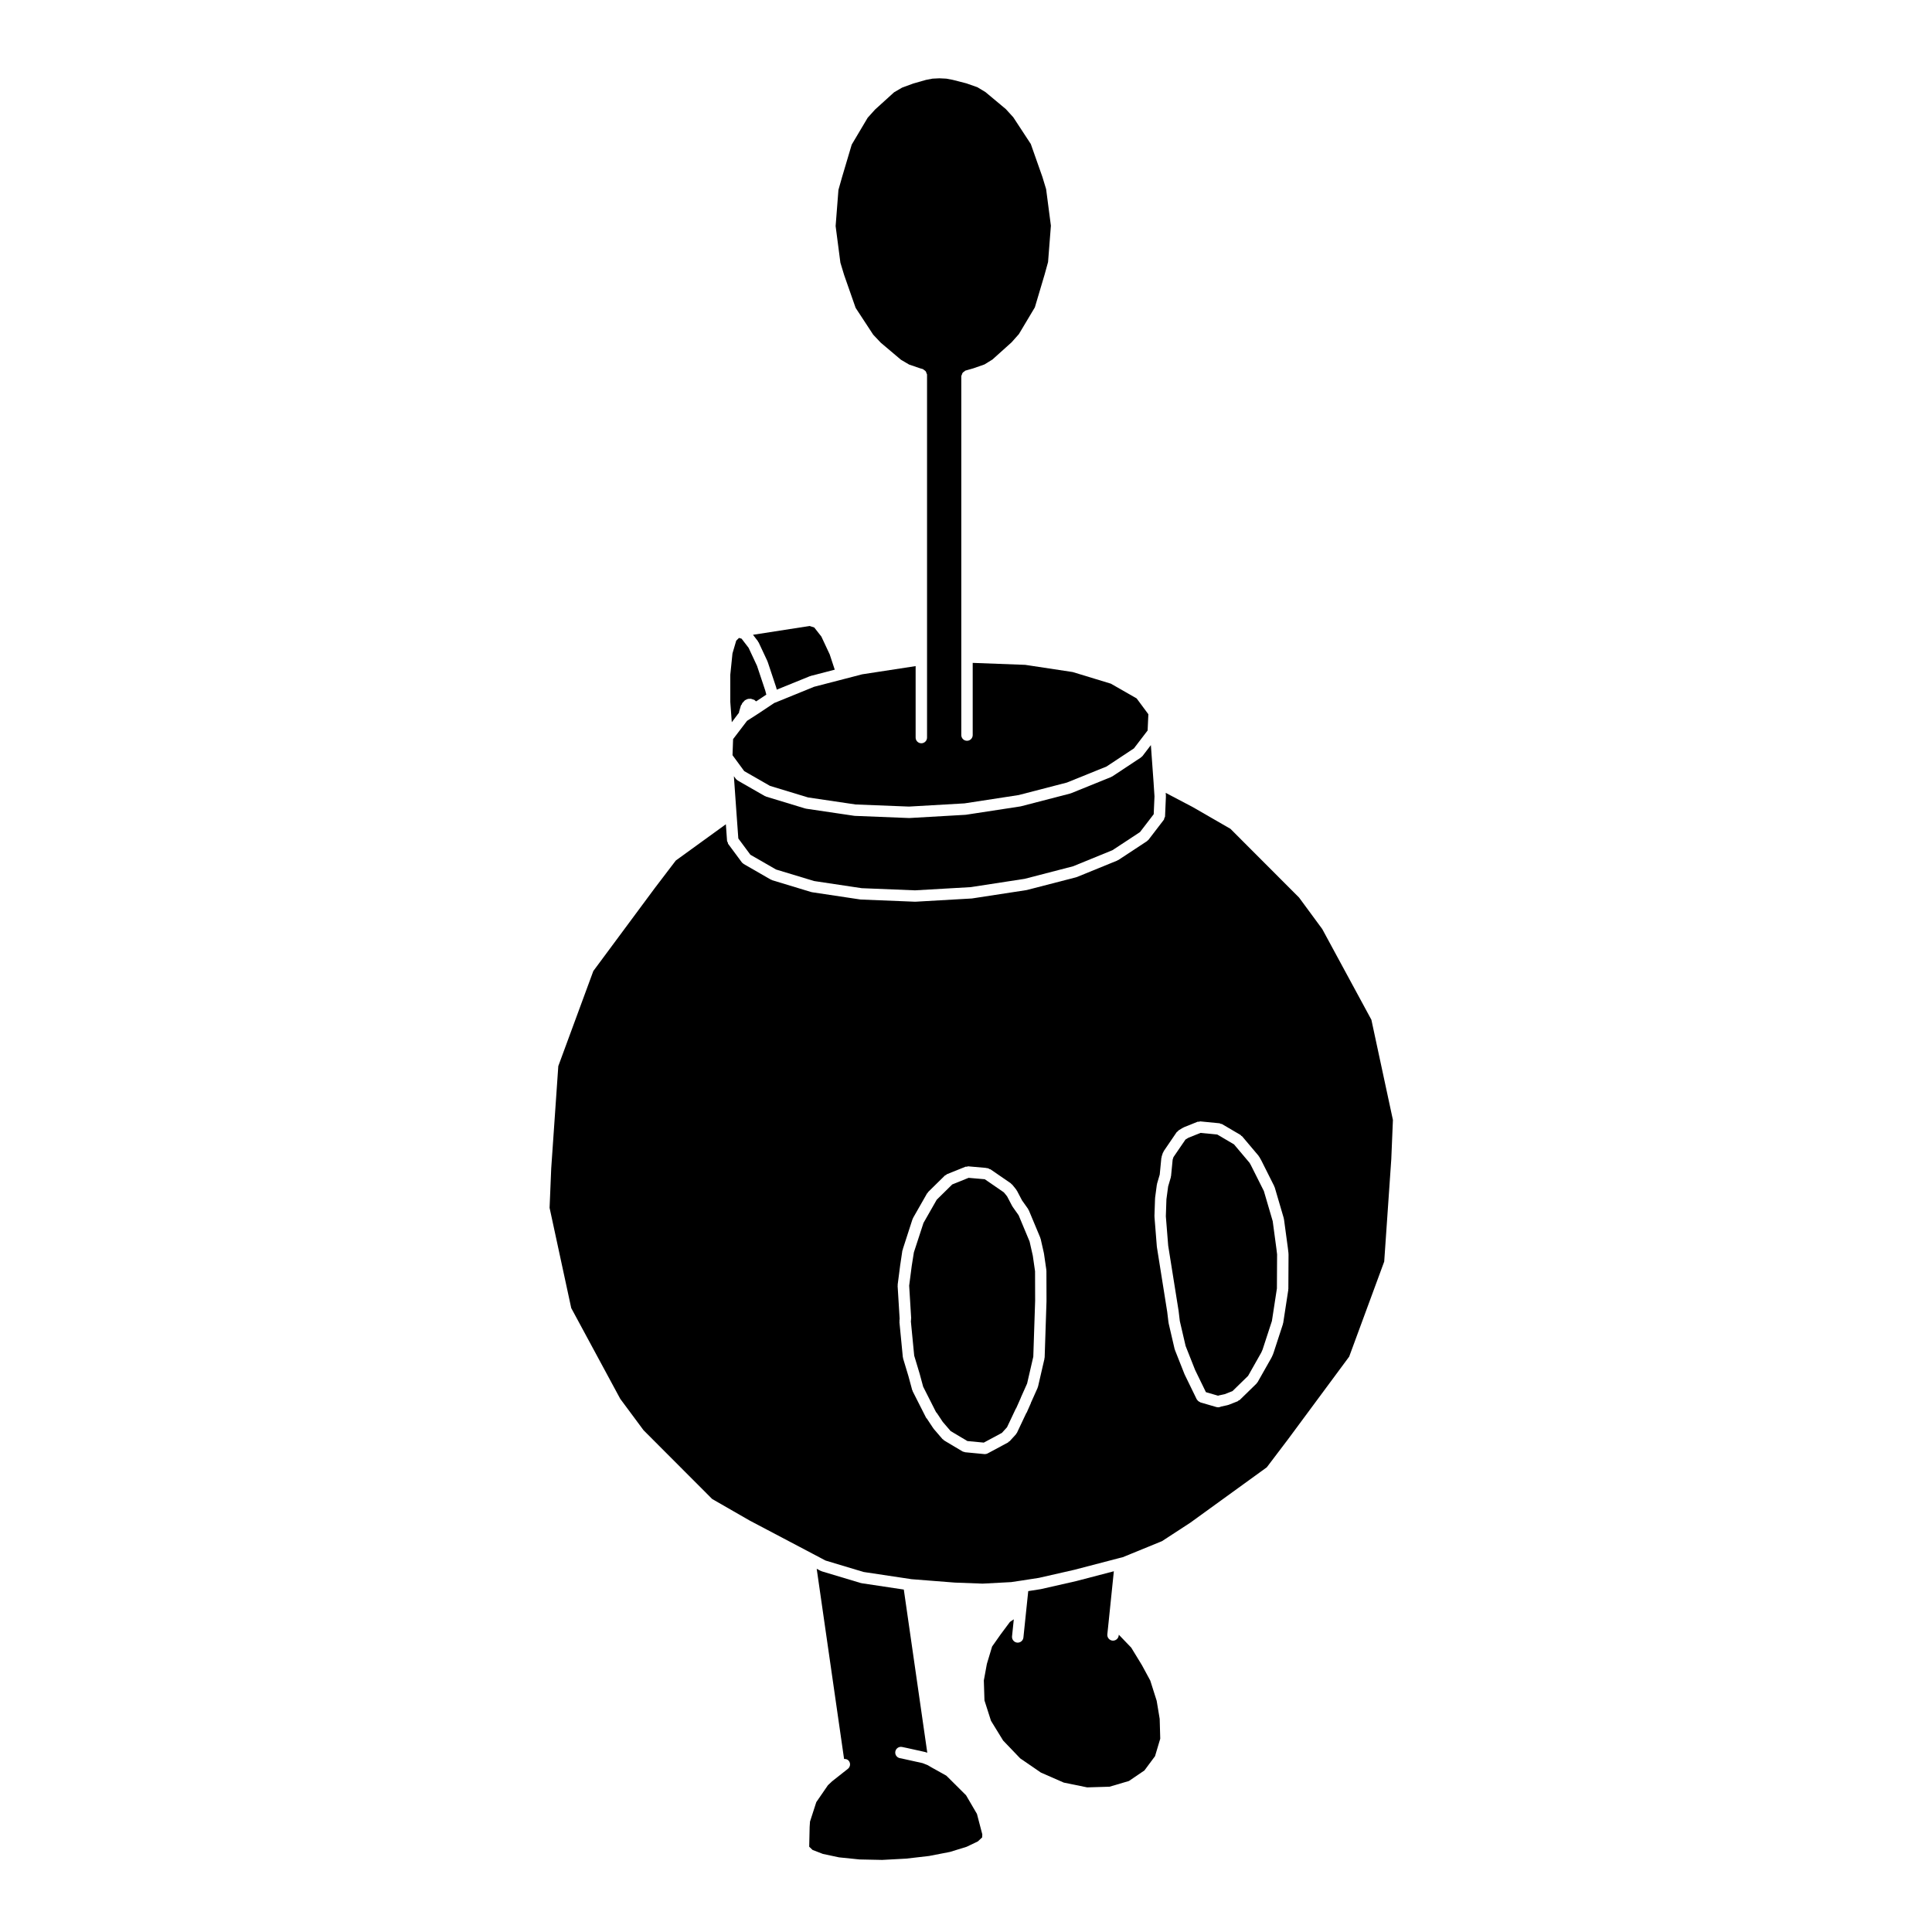 <?xml version="1.0" encoding="UTF-8"?>
<!-- Uploaded to: ICON Repo, www.iconrepo.com, Generator: ICON Repo Mixer Tools -->
<svg fill="#000000" width="800px" height="800px" version="1.1" viewBox="144 144 512 512" xmlns="http://www.w3.org/2000/svg">
 <g>
  <path d="m440.47 577.43c-0.086 0.777-0.734 1.355-1.508 1.355-0.051 0-0.105 0-0.156-0.004-0.828-0.09-1.43-0.832-1.352-1.664l0.312-2.992 1.414-13.723-9.84 2.57c-0.012 0.004-0.023 0-0.035 0.004-0.004 0-0.012 0.012-0.016 0.012l-9.344 2.125c-0.031 0.004-0.055 0.004-0.086 0.012-0.012 0-0.012 0.012-0.02 0.012l-3.344 0.523-0.48 4.586-0.801 7.715c-0.086 0.777-0.734 1.355-1.508 1.355-0.051 0-0.105 0-0.156-0.004-0.832-0.09-1.43-0.832-1.352-1.664l0.469-4.508-1.031 0.695-2.516 3.379v0.004l-2.203 3.129-1.387 4.609-0.805 4.383 0.168 5.285 1.727 5.402 3.219 5.238 4.519 4.719 5.488 3.769 6.07 2.656 6.195 1.266 5.918-0.176 5.148-1.516 4.106-2.793 2.812-3.789 1.379-4.625-0.148-5.269-0.797-4.785-1.699-5.356-2.211-4.086-2.836-4.641-3.289-3.426z"/>
  <path d="m349.39 330.22c-0.02 0.012-0.047 0.004-0.066 0.012-0.012 0.004-0.012 0.016-0.02 0.02-0.02 0.012-0.047 0.004-0.07 0.012l-4.289 2.856c-0.004 0.004-0.012 0-0.012 0.004-0.004 0-0.004 0.004-0.012 0.012l-2.902 1.863-0.059 0.047-3.672 4.816-0.012 0.098-0.152 4.172 3.098 4.219 6.84 3.918 10.078 3.059 12.594 1.863 14.148 0.559 14.723-0.848 14.344-2.203 12.793-3.316 10.496-4.246 7.262-4.805 3.633-4.75 0.195-4.301-3.102-4.191-6.832-3.91-10.117-3.082-12.574-1.906-13.926-0.523v19.133c0 0.836-0.676 1.512-1.512 1.512-0.836 0-1.512-0.676-1.512-1.512v-95.133c0-0.137 0.109-0.227 0.145-0.352 0.051-0.191 0.09-0.352 0.211-0.516 0.117-0.16 0.262-0.246 0.438-0.348 0.105-0.07 0.16-0.195 0.297-0.238l2.086-0.598 2.957-1.031 2.117-1.305 5.066-4.551 1.941-2.18 4.238-7.098 2.594-8.727 0.004-0.016 0.902-3.266 0.75-9.629-1.266-9.688-0.988-3.25-3.07-8.711-4.637-7.078-1.98-2.176-5.41-4.516-2.125-1.281-2.906-1.02-3.664-0.941-1.672-0.312-1.828-0.09-1.832 0.09-1.75 0.336-3.344 0.957-2.961 1.086-2.121 1.234-5.047 4.578-1.961 2.18-4.223 7.113-2.586 8.695v0.004l-0.934 3.301-0.746 9.586 1.266 9.707 0.992 3.269 3.043 8.699 4.656 7.106 1.996 2.117 5.371 4.539 2.156 1.266 2.969 1.012h0.004l0.68 0.195c0.133 0.039 0.188 0.168 0.297 0.238 0.176 0.102 0.316 0.18 0.441 0.344 0.125 0.16 0.16 0.324 0.211 0.52 0.035 0.125 0.145 0.215 0.145 0.352v96.188c0 0.836-0.676 1.512-1.512 1.512-0.836 0-1.512-0.676-1.512-1.512v-18.938l-14.172 2.176-4.957 1.289-7.793 2.019z"/>
  <path d="m446.46 344.62c-0.035 0.023-0.031 0.07-0.066 0.098l-7.617 5.039c-0.055 0.035-0.117 0.023-0.172 0.055-0.047 0.02-0.051 0.07-0.098 0.09l-10.695 4.328c-0.051 0.02-0.102 0.016-0.145 0.031-0.016 0.004-0.02 0.023-0.039 0.031l-13.02 3.375c-0.039 0.012-0.082 0.012-0.117 0.016-0.012 0.004-0.016 0.02-0.031 0.02l-14.445 2.211c-0.047 0.004-0.09 0.004-0.125 0.012-0.004 0-0.012 0.004-0.016 0.004l-14.852 0.855h-0.09-0.059l-14.316-0.57c-0.004 0-0.004-0.004-0.012-0.004-0.051 0-0.105-0.004-0.152-0.012l-12.781-1.891c-0.016-0.004-0.023-0.02-0.039-0.023-0.059-0.012-0.117-0.004-0.176-0.023l-10.363-3.148c-0.039-0.016-0.055-0.059-0.09-0.074-0.074-0.031-0.156-0.02-0.227-0.059l-7.246-4.152c-0.035-0.02-0.035-0.059-0.066-0.086-0.141-0.098-0.293-0.188-0.398-0.332l-0.523-0.715 0.695 9.836 0.484 6.672 3.199 4.312 6.793 3.91 10.09 3.055 12.617 1.895 14.125 0.57 14.758-0.848 14.312-2.203 12.809-3.32 10.449-4.266 7.297-4.801 3.633-4.734 0.207-4.727-0.227-3.422c0-0.004 0.004-0.004 0.004-0.012l-0.734-10.156-2.223 2.91c-0.094 0.113-0.211 0.172-0.312 0.254z"/>
  <path d="m372.34 563.57c-0.02-0.004-0.023-0.02-0.039-0.023-0.059-0.012-0.109-0.012-0.168-0.023l-10.363-3.109c-0.035-0.012-0.047-0.051-0.074-0.059-0.066-0.023-0.133-0.016-0.195-0.051l-1.066-0.562 7.254 50.402c0.473-0.023 0.941 0.102 1.254 0.5 0.52 0.656 0.402 1.602-0.25 2.121l-1.25 0.984-2.949 2.328-1.09 1.031-3.082 4.481-1.664 5.148-0.098 1.41v0.004l-0.117 5.246 0.891 0.855 2.734 1.055 4.281 0.91 5.426 0.555 6.004 0.125 6.375-0.344 6.051-0.699 5.535-1.074 4.402-1.355 2.984-1.426 1.152-1.066 0.039-0.812-1.422-5.422-2.883-4.934-4.309-4.289s0-0.004-0.004-0.012l-0.926-0.902-3.859-2.152c-0.004 0-0.004-0.012-0.012-0.012-0.004-0.004-0.012 0-0.016-0.004l-1.055-0.621-1.34-0.527-4.891-1.082h-0.004l-1.145-0.238c-0.816-0.172-1.344-0.969-1.176-1.785 0.168-0.812 0.945-1.344 1.785-1.176l1.145 0.238c0.004 0 0.004 0.004 0.012 0.004 0.004 0.004 0.004 0 0.012 0l5.019 1.113c0.047 0.012 0.066 0.066 0.105 0.074 0.039 0.016 0.086-0.016 0.121 0l0.266 0.105-6.223-43.25z"/>
  <path d="m385.41 493.56c-0.004 0.051 0.039 0.082 0.035 0.125l-0.055 0.5 0.883 9.078 1.41 4.68c0 0.012-0.004 0.016 0 0.02 0 0.012 0.012 0.016 0.016 0.023l0.945 3.496 3.394 6.707 0.102 0.105c0.031 0.031 0.016 0.082 0.039 0.109 0.023 0.031 0.074 0.031 0.102 0.066l1.562 2.352 2.09 2.43 4.434 2.641 4.348 0.414 4.797-2.574 1.359-1.492 2.344-4.957c0.023-0.051 0.09-0.059 0.117-0.105 0.004-0.012-0.004-0.023 0-0.039l0.023-0.059c0.016-0.02 0-0.039 0.016-0.055l0.023-0.035 1.039-2.344 0.047-0.125c0.012-0.023 0.039-0.031 0.051-0.055 0.012-0.031-0.012-0.055 0-0.086l1.664-3.727 1.641-7.117 0.488-14.812-0.023-7.82-0.594-4.121-0.852-3.769-2.906-6.957-1.602-2.262c-0.02-0.023-0.004-0.059-0.02-0.086-0.023-0.035-0.066-0.051-0.086-0.09l-1.344-2.562-0.281-0.359-0.586-0.711-5.027-3.461-0.07-0.02-4.246-0.367-4.336 1.75-4.109 4.047-3.508 6.152-2.543 7.793-0.555 3.488-0.035 0.238-0.156 1.219-0.504 3.883 0.535 8.723c-0.02 0.047-0.066 0.082-0.066 0.129z"/>
  <path d="m344.92 314.12c0.031 0.051 0.102 0.059 0.121 0.109l2.344 5.008c0.016 0.031-0.012 0.066 0.004 0.098 0.012 0.031 0.051 0.039 0.059 0.07l2.231 6.699c0.004 0.02-0.012 0.035-0.004 0.055 0.004 0.02 0.031 0.023 0.035 0.047l0.141 0.559 8.812-3.582c0.039-0.016 0.074 0.016 0.109 0 0.035-0.012 0.047-0.051 0.082-0.059l6.363-1.652-1.34-4.062-2.211-4.719-1.879-2.398-1.246-0.398-14.988 2.332 1.32 1.723c0.039 0.055 0.02 0.117 0.047 0.172z"/>
  <path d="m308.37 514.7 6.176 8.324 18.184 18.223 10.004 5.75h0.004l16.473 8.68 3.57 1.883 10.086 3.031 12.203 1.832c0.004 0 0.004 0.004 0.012 0.004h0.004l0.43 0.07 11.547 0.906 7.344 0.273 7.566-0.402 2.898-0.434h0.004l4.449-0.691 9.301-2.117h0.004l11.895-3.102c0.004 0 0.012 0.004 0.016 0 0.004 0 0.012-0.012 0.016-0.012l0.973-0.238 10.41-4.258 7.5-4.887 20.27-14.68 5.629-7.426 16.207-21.902 9.285-25.191 1.875-27.145v-0.004l0.434-10.387-5.707-26.555-13.02-24.035-6.144-8.348-18.191-18.219-10.004-5.769h-0.004l-7.144-3.758 0.055 0.785c0 0.035-0.031 0.055-0.031 0.086s0.031 0.051 0.031 0.082l-0.23 5.305c-0.004 0.172-0.137 0.289-0.195 0.438-0.055 0.137-0.02 0.297-0.109 0.418l-4.082 5.324c-0.086 0.105-0.195 0.168-0.301 0.246-0.035 0.023-0.035 0.074-0.07 0.102l-7.613 5.008c-0.055 0.035-0.121 0.023-0.18 0.055-0.035 0.016-0.039 0.066-0.082 0.082l-10.699 4.367c-0.051 0.02-0.102 0.016-0.141 0.031-0.023 0.004-0.031 0.031-0.051 0.035l-13.027 3.367c-0.039 0.012-0.082 0.012-0.117 0.016-0.012 0.004-0.016 0.02-0.031 0.02l-14.414 2.211c-0.047 0.004-0.09 0.004-0.125 0.012-0.004 0-0.012 0.004-0.016 0.004l-14.887 0.855h-0.09-0.059l-14.309-0.578c-0.004 0-0.004-0.004-0.012-0.004-0.055 0-0.105-0.004-0.156-0.012l-12.789-1.922c-0.016-0.004-0.023-0.02-0.039-0.023-0.059-0.012-0.109-0.012-0.172-0.023l-10.363-3.141c-0.047-0.016-0.055-0.066-0.102-0.082-0.07-0.031-0.145-0.02-0.215-0.059l-7.231-4.16c-0.023-0.016-0.023-0.051-0.051-0.066-0.145-0.098-0.301-0.191-0.414-0.344l-3.637-4.914c-0.086-0.117-0.051-0.258-0.098-0.383-0.059-0.141-0.188-0.246-0.195-0.406l-0.316-4.41-13.266 9.609-5.617 7.367v0.004l-16.242 21.914-9.281 25.191-1.879 27.145v0.004l-0.43 10.418 5.734 26.555zm141.73-53.078c0-0.035 0.02-0.07 0.02-0.105 0.004-0.016-0.012-0.031-0.012-0.047l0.473-3.551c0.004-0.047 0.055-0.066 0.066-0.105 0.004-0.047-0.023-0.082-0.016-0.121l0.711-2.414 0.43-4.434c0.004-0.059 0.07-0.09 0.086-0.145 0.012-0.066-0.035-0.117-0.016-0.176l0.336-1.031c0.023-0.074 0.105-0.102 0.141-0.16 0.035-0.07 0-0.152 0.047-0.215l3.477-5.098c0.066-0.102 0.191-0.105 0.273-0.176 0.086-0.082 0.098-0.203 0.191-0.262l1.145-0.699c0.039-0.023 0.086 0 0.125-0.02 0.039-0.023 0.051-0.074 0.098-0.098l3.688-1.484c0.121-0.051 0.242 0.02 0.363 0.004 0.121-0.02 0.223-0.117 0.348-0.105l5.144 0.504c0.117 0.012 0.18 0.117 0.293 0.156 0.105 0.035 0.227-0.016 0.328 0.047l4.938 2.902c0.086 0.051 0.09 0.152 0.16 0.211s0.168 0.051 0.227 0.117l4.387 5.195c0.035 0.039 0.016 0.102 0.047 0.141s0.098 0.047 0.117 0.098l0.5 0.887c0.004 0.012 0 0.023 0.004 0.035 0.004 0.012 0.023 0.012 0.031 0.023l3.457 6.887c0.023 0.051-0.012 0.102 0.012 0.145 0.02 0.047 0.074 0.059 0.09 0.105l2.414 8.227c0.012 0.039-0.02 0.082-0.016 0.117 0.012 0.039 0.055 0.059 0.059 0.105l1.02 7.535v0.004c0 0.004 0.004 0.016 0.004 0.02l0.176 1.508c0.004 0.035-0.031 0.059-0.023 0.098 0 0.035 0.035 0.055 0.035 0.09l-0.047 9.25c0 0.039-0.039 0.066-0.047 0.105-0.004 0.039 0.035 0.074 0.031 0.117l-1.355 8.828c-0.012 0.051-0.055 0.074-0.07 0.117-0.012 0.047 0.023 0.082 0.012 0.117l-2.543 7.793c-0.012 0.031-0.039 0.047-0.055 0.07-0.012 0.031 0.012 0.055 0 0.082l-0.395 0.887c-0.016 0.031-0.047 0.047-0.066 0.074-0.004 0.016 0.004 0.035-0.004 0.055l-3.664 6.473c-0.051 0.086-0.133 0.121-0.195 0.195-0.035 0.047-0.02 0.105-0.059 0.141l-4.5 4.387c-0.082 0.082-0.195 0.059-0.289 0.109-0.09 0.059-0.109 0.172-0.215 0.211l-2.445 0.961c-0.059 0.023-0.121 0.02-0.188 0.035-0.02 0.004-0.031 0.031-0.051 0.035l-1.672 0.363-0.344 0.121c-0.168 0.066-0.336 0.09-0.508 0.09-0.137 0-0.281-0.02-0.422-0.059l-4.293-1.25c-0.051-0.016-0.066-0.074-0.109-0.098-0.289-0.105-0.523-0.293-0.707-0.559-0.023-0.039-0.07-0.059-0.09-0.102-0.004-0.016-0.023-0.02-0.031-0.035l-3.184-6.535c-0.012-0.016 0.004-0.035-0.004-0.051-0.012-0.023-0.035-0.035-0.047-0.059l-2.57-6.492c-0.016-0.035 0.016-0.074 0-0.105-0.012-0.039-0.055-0.059-0.066-0.105l-1.582-6.812c-0.004-0.031 0.02-0.055 0.016-0.086s-0.039-0.047-0.047-0.082l-0.344-2.852v-0.004l-2.734-17.168c-0.004-0.02 0.016-0.039 0.016-0.059-0.004-0.023-0.031-0.035-0.031-0.059l-0.629-7.918c-0.004-0.031 0.031-0.055 0.023-0.086 0-0.031-0.031-0.051-0.031-0.086zm-68.211 22.848 0.523-4.027 0.156-1.219c0-0.004 0.012-0.012 0.012-0.016 0-0.004-0.004-0.012-0.004-0.016l0.57-3.82c0.004-0.039 0.047-0.055 0.055-0.09v-0.004c0.004-0.047 0.055-0.066 0.066-0.105 0-0.012-0.004-0.016 0-0.023 0.004-0.035-0.02-0.066-0.012-0.102v-0.004l0.152-0.473 2.371-7.336c0.004-0.02 0.031-0.023 0.039-0.047l0.016-0.047c0.004-0.02-0.012-0.035 0-0.055l0.105-0.238c0.012-0.023 0.047-0.031 0.059-0.055 0.016-0.031-0.004-0.059 0.012-0.09l3.688-6.465c0.039-0.066 0.117-0.07 0.168-0.125 0.047-0.059 0.031-0.145 0.086-0.203l4.469-4.398c0.082-0.082 0.191-0.059 0.289-0.117 0.086-0.055 0.109-0.168 0.211-0.207l4.957-1.996c0.121-0.051 0.238 0.02 0.359 0.004 0.117-0.02 0.211-0.121 0.336-0.105l4.707 0.414c0.039 0.004 0.059 0.047 0.102 0.055 0.039 0.004 0.07-0.031 0.105-0.02l0.469 0.105c0.102 0.023 0.141 0.121 0.23 0.168 0.098 0.039 0.195 0 0.289 0.059l5.43 3.738c0.066 0.047 0.066 0.133 0.117 0.18 0.059 0.055 0.141 0.047 0.191 0.105l0.73 0.887c0.004 0.004 0 0.012 0.004 0.016 0.004 0.004 0.012 0.004 0.016 0.012l0.387 0.492c0.031 0.039 0.012 0.098 0.039 0.137 0.031 0.039 0.09 0.047 0.109 0.098l1.352 2.574 1.637 2.312c0.039 0.055 0.012 0.121 0.039 0.176 0.031 0.055 0.098 0.066 0.117 0.117l3.043 7.281c0.02 0.047-0.016 0.086 0 0.125 0.02 0.051 0.074 0.07 0.086 0.117l0.883 3.894c0.004 0.023-0.016 0.047-0.012 0.066 0 0.023 0.023 0.031 0.031 0.055l0.625 4.309c0.004 0.039-0.031 0.07-0.031 0.105 0.004 0.039 0.047 0.066 0.047 0.105l0.023 7.981c0 0.012-0.012 0.016-0.012 0.023 0 0.012 0.012 0.02 0.012 0.031l-0.492 14.957c0 0.055-0.055 0.09-0.066 0.141-0.004 0.055 0.035 0.098 0.023 0.145l-1.715 7.43c-0.016 0.055-0.07 0.086-0.086 0.133s0.016 0.098-0.004 0.141l-1.719 3.848c-0.016 0.039-0.055 0.051-0.074 0.09-0.02 0.051 0.016 0.102-0.004 0.145l-1.117 2.519c-0.031 0.07-0.102 0.102-0.137 0.16-0.004 0.012-0.004 0.02-0.012 0.031 0 0.004 0.004 0.012 0 0.016l-0.004 0.016c-0.016 0.02-0.004 0.051-0.02 0.07-0.004 0.012-0.02 0.012-0.023 0.02l-2.394 5.062c-0.047 0.098-0.133 0.137-0.195 0.215-0.035 0.051-0.016 0.109-0.055 0.156l-1.688 1.848c-0.059 0.07-0.156 0.051-0.227 0.102-0.074 0.066-0.09 0.168-0.176 0.215l-5.426 2.91c-0.227 0.117-0.473 0.176-0.715 0.176-0.047 0-0.098 0-0.141-0.004l-5.144-0.492c-0.055-0.004-0.086-0.059-0.133-0.07-0.168-0.035-0.344-0.047-0.5-0.137l-4.934-2.941c-0.086-0.051-0.098-0.152-0.16-0.215-0.066-0.055-0.156-0.035-0.211-0.102l-2.316-2.695c-0.016-0.02-0.004-0.047-0.02-0.066-0.031-0.035-0.07-0.051-0.098-0.086l-1.605-2.418c-0.016-0.023 0-0.055-0.016-0.082-0.105-0.105-0.238-0.188-0.309-0.328l-3.562-7.031c-0.023-0.047 0.004-0.098-0.012-0.137-0.023-0.059-0.09-0.09-0.105-0.152l-0.984-3.641v-0.004l-1.441-4.781c-0.016-0.051 0.023-0.098 0.016-0.141-0.016-0.059-0.07-0.09-0.074-0.145l-0.91-9.355c-0.004-0.059 0.051-0.105 0.051-0.16 0-0.055-0.051-0.098-0.047-0.152l0.059-0.52-0.539-8.758c-0.004-0.055 0.047-0.09 0.051-0.141 0.004-0.043-0.043-0.078-0.039-0.129z"/>
  <path d="m339.7 333.05c0.023-0.031 0.07-0.023 0.098-0.055l0.023-0.168c0.004-0.039 0.051-0.055 0.055-0.098 0.012-0.035-0.02-0.07-0.012-0.105l0.5-1.691c0.035-0.117 0.156-0.168 0.223-0.266 0.055-0.105 0.035-0.238 0.117-0.328l0.699-0.754c0.066-0.074 0.168-0.059 0.246-0.109 0.156-0.117 0.309-0.18 0.5-0.23 0.203-0.055 0.363-0.082 0.57-0.047 0.098 0.012 0.172-0.055 0.266-0.023l0.883 0.289c0.152 0.051 0.215 0.203 0.344 0.293 0.066 0.047 0.133 0.059 0.191 0.109l2.68-1.785-0.277-1.066-2.188-6.559-2.231-4.777-1.859-2.422-0.68-0.203-0.742 0.73-0.992 3.379-0.578 5.644v7.231l0.395 5.359z"/>
  <path d="m456.32 491.26c0 0.012-0.012 0.016-0.004 0.023 0 0.016 0.016 0.02 0.016 0.031l0.332 2.781 1.535 6.602 2.519 6.367 2.863 5.875 3.219 0.938c0.02-0.004 0.035 0.012 0.051 0.004 0.035-0.012 0.051-0.051 0.086-0.059l1.621-0.352 2.062-0.812 4.137-4.039 3.492-6.176 0.352-0.805 2.469-7.562 1.324-8.629 0.047-9.023-0.168-1.414v-0.004l-0.992-7.379-2.344-7.992-3.402-6.777v-0.004l-0.387-0.691-4.125-4.891-4.434-2.609-4.445-0.434-3.238 1.305-0.746 0.457-3.18 4.656-0.215 0.672-0.43 4.402c-0.004 0.055-0.059 0.086-0.07 0.137s0.031 0.09 0.016 0.137l-0.715 2.438-0.453 3.394-0.152 4.504 0.621 7.777z"/>
 </g>
</svg>